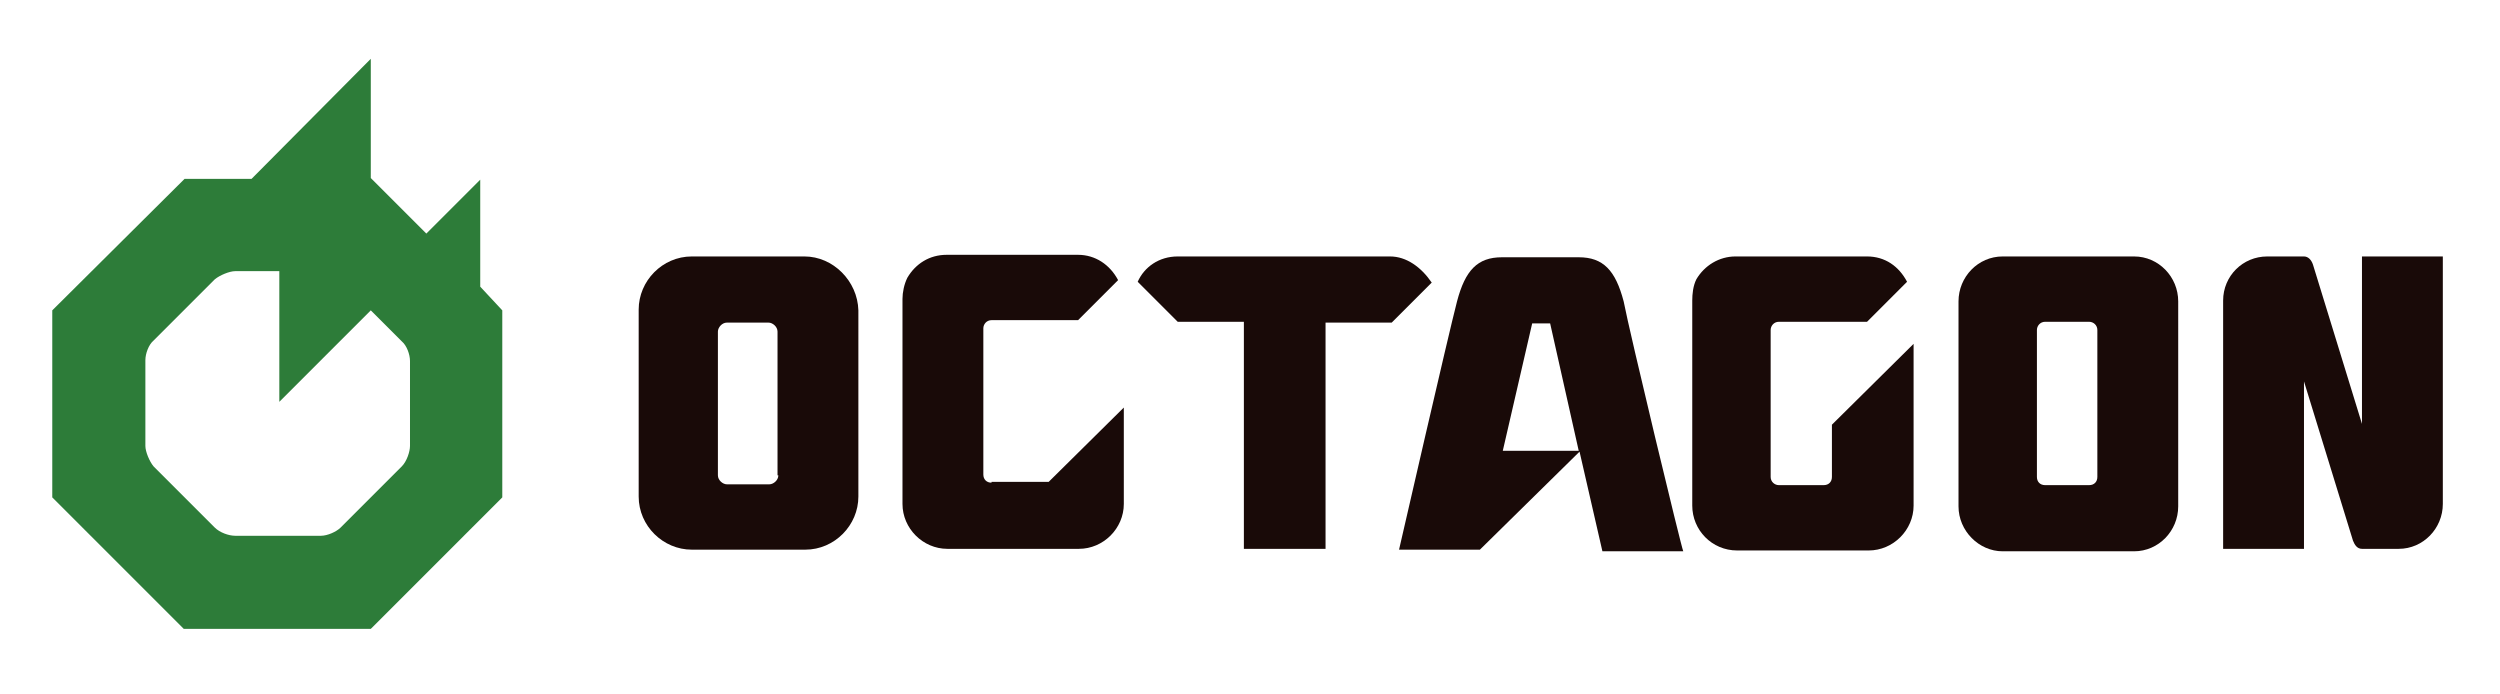 <?xml version="1.0" encoding="utf-8"?>
<!-- Generator: Adobe Illustrator 24.3.0, SVG Export Plug-In . SVG Version: 6.00 Build 0)  -->
<svg version="1.1" id="レイヤー_1" xmlns="http://www.w3.org/2000/svg" xmlns:xlink="http://www.w3.org/1999/xlink" x="0px"
	 y="0px" width="306.1px" height="85px" viewBox="0 0 306.1 85" style="enable-background:new 0 0 306.1 85;" xml:space="preserve">
<style type="text/css">
	.st0{fill:#2D7C39;}
	.st1{fill:#190A08;}
</style>
<g>
	<path class="st0" d="M58.8,35.1V22l-6.6,6.6l-6.8-6.8l0,0V7.2L30.8,21.9h-8.2L6.4,38v22.9L22.5,77h22.9l16.1-16.1V38L58.8,35.1z
		 M50.2,54.6c0,0.7-0.4,1.9-1,2.5l-7.5,7.5c-0.5,0.5-1.6,1-2.4,1H28.8c-0.8,0-1.9-0.4-2.5-1l-7.5-7.5c-0.5-0.6-1-1.8-1-2.5V44.1
		c0-0.8,0.4-1.9,1-2.4l7.5-7.5c0.6-0.5,1.8-1,2.5-1h5.4v16L45.4,38l3.8,3.8c0.6,0.5,1,1.6,1,2.4V54.6z"/>
	<g>
		<path class="st1" d="M224.3,58.4c0,0.6-0.4,1-1,1h-5.5c-0.5,0-1-0.4-1-1v-18c0-0.5,0.4-1,1-1h10.8l0,0l4.9-4.9l0,0
			c-1-1.9-2.7-3.1-4.9-3.1h-16.1c-2,0-3.8,1.1-4.8,2.8c-0.4,0.8-0.5,1.8-0.5,2.6v25.1c0,3,2.4,5.5,5.5,5.5h16.1c3,0,5.5-2.5,5.5-5.5
			V42.1l-10,9.9V58.4z"/>
		<path class="st1" d="M98.5,31.4H84.7c-3.6,0-6.5,3-6.5,6.5v22.9c0,3.6,3,6.5,6.5,6.5h13.9c3.6,0,6.5-3,6.5-6.5V38
			C105,34.4,102,31.4,98.5,31.4z M95.3,58.2c0,0.6-0.6,1.1-1.1,1.1H89c-0.5,0-1.1-0.5-1.1-1.1V40.6c0-0.5,0.5-1.1,1.1-1.1h5.1
			c0.5,0,1.1,0.5,1.1,1.1V58.2z"/>
		<path class="st1" d="M289.2,31.4v20.5c0,0-5.9-19.2-6-19.5c-0.2-0.6-0.6-1-1.1-1c-1,0-4.5,0-4.5,0c-3,0-5.4,2.4-5.4,5.4v30.4h9.9
			V46.7c0,0,5.9,19.2,6,19.5c0.2,0.5,0.5,1,1.1,1c0.8,0,4.5,0,4.5,0c3,0,5.4-2.5,5.4-5.5V31.4H289.2z"/>
		<path class="st1" d="M170.2,31.4h-26c-2.3,0-4.1,1.3-4.9,3.1l4.9,4.9h8.1v27.8h10V39.5h8.1l4.9-4.9
			C174,32.7,172.2,31.4,170.2,31.4z"/>
		<path class="st1" d="M261.3,31.4h-16.1c-3,0-5.4,2.5-5.4,5.5V62c0,3,2.5,5.5,5.4,5.5h16.1c3,0,5.4-2.5,5.4-5.5V36.9
			C266.7,33.9,264.3,31.4,261.3,31.4z M256.8,58.4c0,0.6-0.4,1-1,1h-5.4c-0.6,0-1-0.4-1-1v-18c0-0.5,0.4-1,1-1h5.4c0.5,0,1,0.4,1,1
			V58.4z"/>
		<path class="st1" d="M198.8,36.9c-1-3.8-2.5-5.4-5.5-5.4h-9.4c-3,0-4.5,1.6-5.5,5.4s-7.1,30.4-7.1,30.4h9.9l0,0l12.2-12l2.8,12.2
			h9.9C205.9,67.2,199.5,40.6,198.8,36.9z M184,55.2l3.6-15.6h2.2l3.5,15.6H184z"/>
		<path class="st1" d="M121.4,59.1c-0.6,0-1-0.4-1-1V40.2c0-0.5,0.4-1,1-1H132l4.9-4.9c-1-1.9-2.8-3.1-4.9-3.1h-2.2h-13.9
			c-2.1,0-3.8,1.1-4.8,2.8c-0.4,0.8-0.6,1.8-0.6,2.6v25.1c0,3,2.5,5.5,5.5,5.5h16.1c3,0,5.5-2.5,5.5-5.5V49.9l-9.2,9.1h-7V59.1z"/>
	</g>
</g>
</svg>
